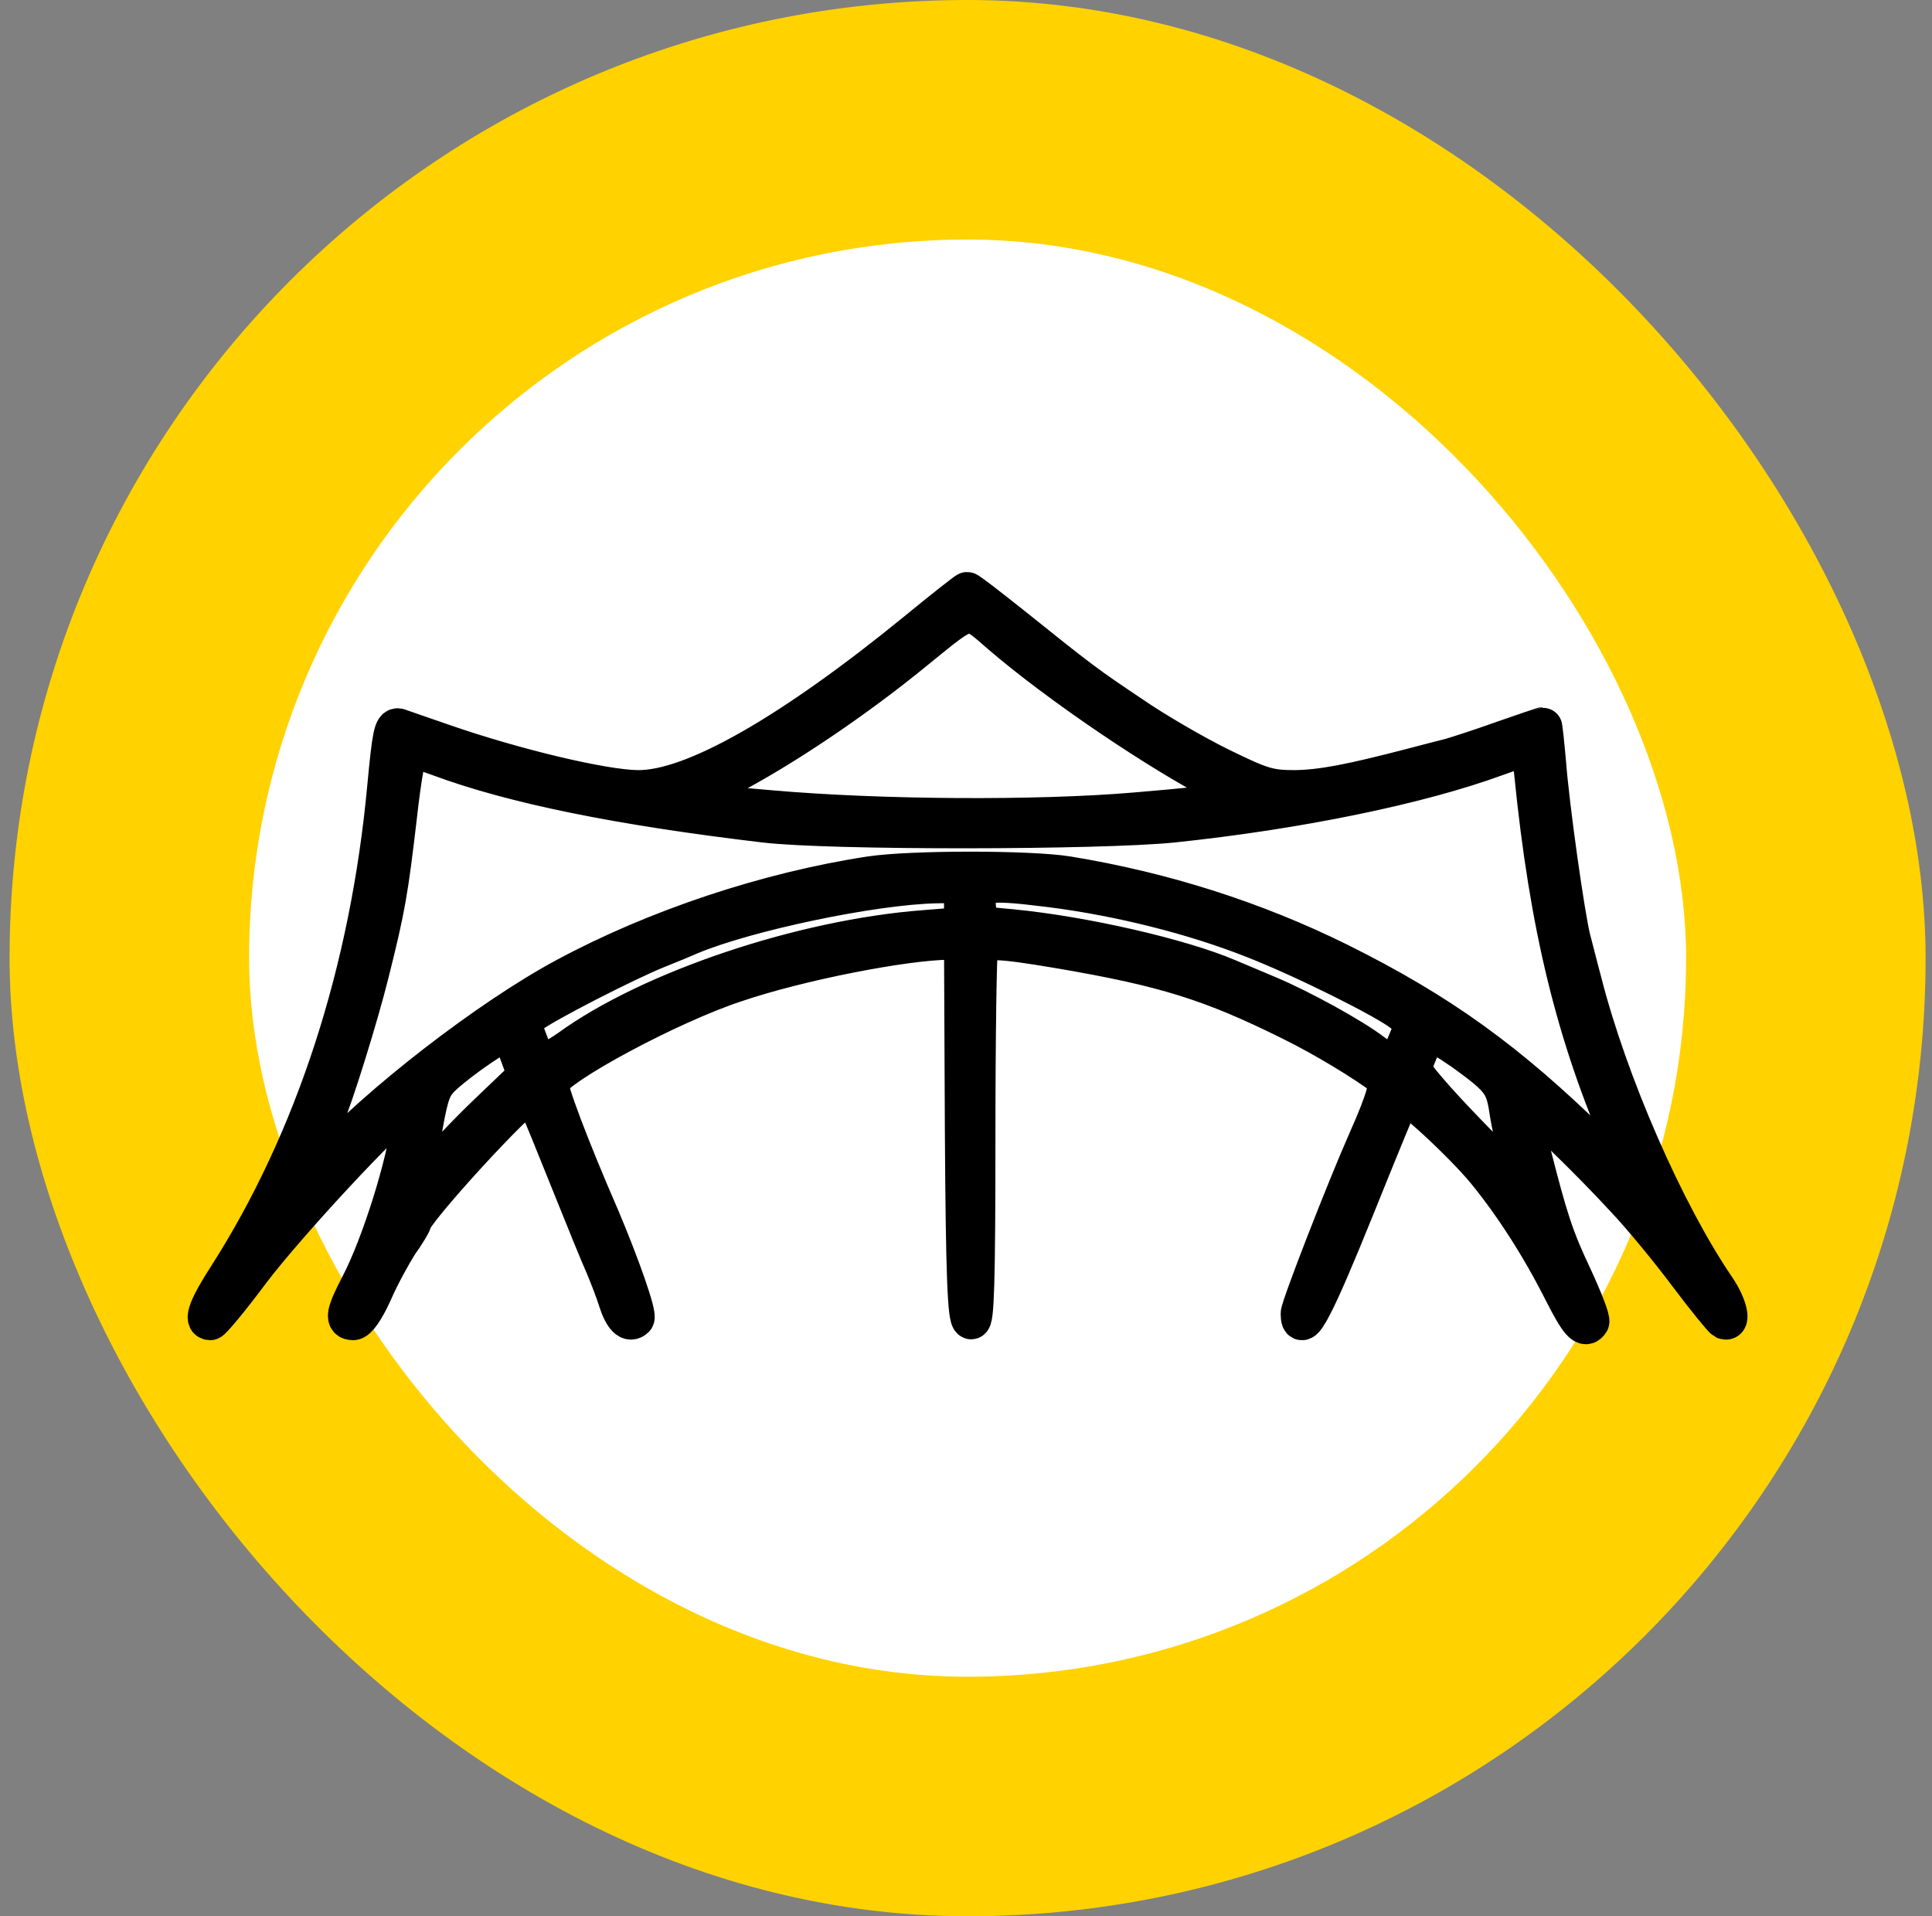 <svg width="121" height="120" viewBox="0 0 121 120" fill="none" xmlns="http://www.w3.org/2000/svg">
<rect x="0" y="0" width="121" height="120" fill="#808080" stroke="none"/>
<rect x="0.599" width="120" height="120" rx="60" fill="#FFD200"/>
<rect x="15.599" y="15" width="90" height="90" rx="45" fill="white"/>
<path d="M57.446 39.486C49.533 45.948 43.344 49.481 39.921 49.426C37.758 49.399 32.226 48.084 27.735 46.523C26.448 46.085 25.216 45.647 24.97 45.565C24.614 45.455 24.504 46.031 24.203 49.234C23.135 60.818 19.685 71.415 14.235 79.931C13.031 81.793 12.675 82.724 13.168 82.724C13.277 82.724 14.427 81.355 15.687 79.657C17.96 76.645 24.312 69.827 25.353 69.252C25.846 69.005 25.873 69.06 25.736 70.183C25.463 72.757 23.847 77.932 22.533 80.451C21.602 82.231 21.519 82.724 22.122 82.724C22.396 82.724 22.889 82.012 23.381 80.917C23.82 79.904 24.559 78.562 24.997 77.877C25.463 77.22 25.819 76.618 25.819 76.536C25.819 75.933 32.637 68.485 33.212 68.485C33.459 68.485 33.623 68.841 35.677 73.962C36.608 76.289 37.593 78.699 37.867 79.301C38.114 79.904 38.497 80.862 38.661 81.41C39.017 82.533 39.428 82.916 39.784 82.56C39.976 82.368 38.88 79.247 37.593 76.207C35.731 71.935 34.28 68.102 34.417 67.8C34.8 66.76 41.975 62.899 46.082 61.557C50.026 60.215 56.625 58.928 59.418 58.901H60.322L60.376 70.73C60.431 79.876 60.541 82.56 60.815 82.669C61.061 82.752 61.143 80.342 61.143 71.278C61.143 64.952 61.225 59.585 61.307 59.339C61.527 58.764 62.458 58.791 66.346 59.448C72.945 60.571 75.848 61.475 80.914 63.994C82.913 64.98 85.405 66.486 86.747 67.499C87.075 67.746 86.747 68.896 85.651 71.36C84.255 74.509 81.407 81.848 81.407 82.259C81.407 83.71 82.365 81.875 84.885 75.632C86.418 71.826 87.733 68.622 87.815 68.54C88.061 68.321 91.511 71.497 93.017 73.304C94.77 75.44 96.468 78.097 97.837 80.807C98.877 82.861 99.261 83.299 99.59 82.779C99.672 82.642 99.179 81.382 98.522 79.959C97.344 77.467 96.988 76.344 95.893 72.045C95.318 69.772 95.236 68.95 95.619 69.087C96.002 69.224 99.644 72.757 101.753 75.057C102.793 76.152 104.573 78.316 105.696 79.822C106.846 81.355 107.887 82.615 107.996 82.669C108.489 82.861 108.215 81.711 107.503 80.671C104.272 75.933 100.74 67.828 99.124 61.502C98.877 60.599 98.576 59.366 98.412 58.764C98.056 57.312 97.098 50.603 96.879 47.728C96.769 46.496 96.659 45.483 96.632 45.483C96.605 45.483 95.482 45.866 94.14 46.332C92.771 46.825 91.32 47.29 90.854 47.427C90.416 47.537 89.348 47.81 88.527 48.029C84.529 49.07 82.776 49.399 81.106 49.426C79.49 49.426 79.025 49.289 76.451 48.029C74.89 47.263 72.37 45.811 70.864 44.771C68.044 42.881 67.743 42.662 63.306 39.102C61.855 37.952 60.623 36.994 60.568 37.021C60.513 37.021 59.117 38.117 57.446 39.486ZM62.622 39.705C66.237 42.827 72.617 47.153 76.587 49.18C78.148 49.974 78.176 50.001 77.409 50.165C76.971 50.275 74.123 50.576 71.111 50.823C65.032 51.343 55.119 51.288 48.273 50.686C42.523 50.193 42.577 50.248 45.589 48.659C49.04 46.852 53.531 43.84 57.309 40.745C60.815 37.898 60.568 37.925 62.622 39.705ZM27.462 47.4C32.172 49.152 38.853 50.494 47.862 51.562C51.942 52.055 68.893 52.028 73.466 51.562C81.297 50.74 88.883 49.18 93.729 47.4C94.551 47.098 95.372 46.852 95.564 46.852C95.756 46.852 95.948 47.482 96.03 48.413C96.988 57.997 98.658 64.843 101.78 71.963C102.328 73.195 102.766 74.29 102.766 74.4C102.766 74.509 101.452 73.332 99.836 71.743C94.414 66.431 90.197 63.392 83.871 60.242C78.614 57.641 72.891 55.806 66.866 54.821C64.511 54.437 57.063 54.437 54.516 54.821C48.054 55.806 41.071 58.134 35.43 61.173C30.666 63.72 23.628 69.169 20.287 72.866C19.411 73.825 18.699 74.4 18.699 74.181C18.699 73.825 19.466 71.826 20.342 69.991C20.862 68.896 22.505 63.611 23.162 60.954C24.203 56.82 24.367 55.779 24.915 51.124C25.189 48.632 25.517 46.852 25.682 46.852C25.846 46.852 26.64 47.098 27.462 47.4ZM60.322 57.997L57.939 58.189C50.272 58.764 40.742 61.968 35.649 65.664C34.937 66.157 34.198 66.568 33.979 66.568C33.787 66.568 33.376 65.993 33.13 65.281C32.637 63.994 32.637 63.994 33.267 63.501C34.061 62.871 39.182 60.242 41.153 59.448C41.975 59.12 42.906 58.736 43.207 58.599C46.712 57.121 54.653 55.45 58.624 55.368L60.322 55.341V57.997ZM65.798 55.615C70.097 56.162 74.725 57.312 78.532 58.819C81.681 60.051 86.774 62.597 87.815 63.419L88.609 64.049L88.088 65.308C87.815 65.993 87.404 66.568 87.212 66.568C87.02 66.568 86.445 66.267 85.98 65.911C84.693 64.925 81.489 63.172 79.49 62.324C78.504 61.913 77.354 61.42 76.889 61.228C73.931 59.969 67.879 58.572 63.334 58.134L61.28 57.942L61.198 57.039C61.006 55.176 61.362 55.067 65.798 55.615ZM32.5 66.02L32.993 67.362L30.556 69.69C29.241 70.949 27.708 72.565 27.188 73.25C26.092 74.674 25.682 74.838 25.928 73.743C26.01 73.332 26.284 71.88 26.531 70.539C26.914 68.403 27.078 67.965 27.818 67.307C28.968 66.267 31.35 64.651 31.706 64.651C31.87 64.651 32.226 65.254 32.5 66.02ZM91.648 65.856C93.812 67.417 94.168 67.828 94.414 69.169C94.496 69.772 94.688 70.758 94.825 71.36C95.564 75.002 95.865 75.029 91.922 70.977C89.978 68.978 88.417 67.171 88.472 66.951C88.663 66.075 89.376 64.651 89.649 64.651C89.814 64.651 90.69 65.199 91.648 65.856Z" fill="black" stroke="black" stroke-width="2.4"/>
</svg>
